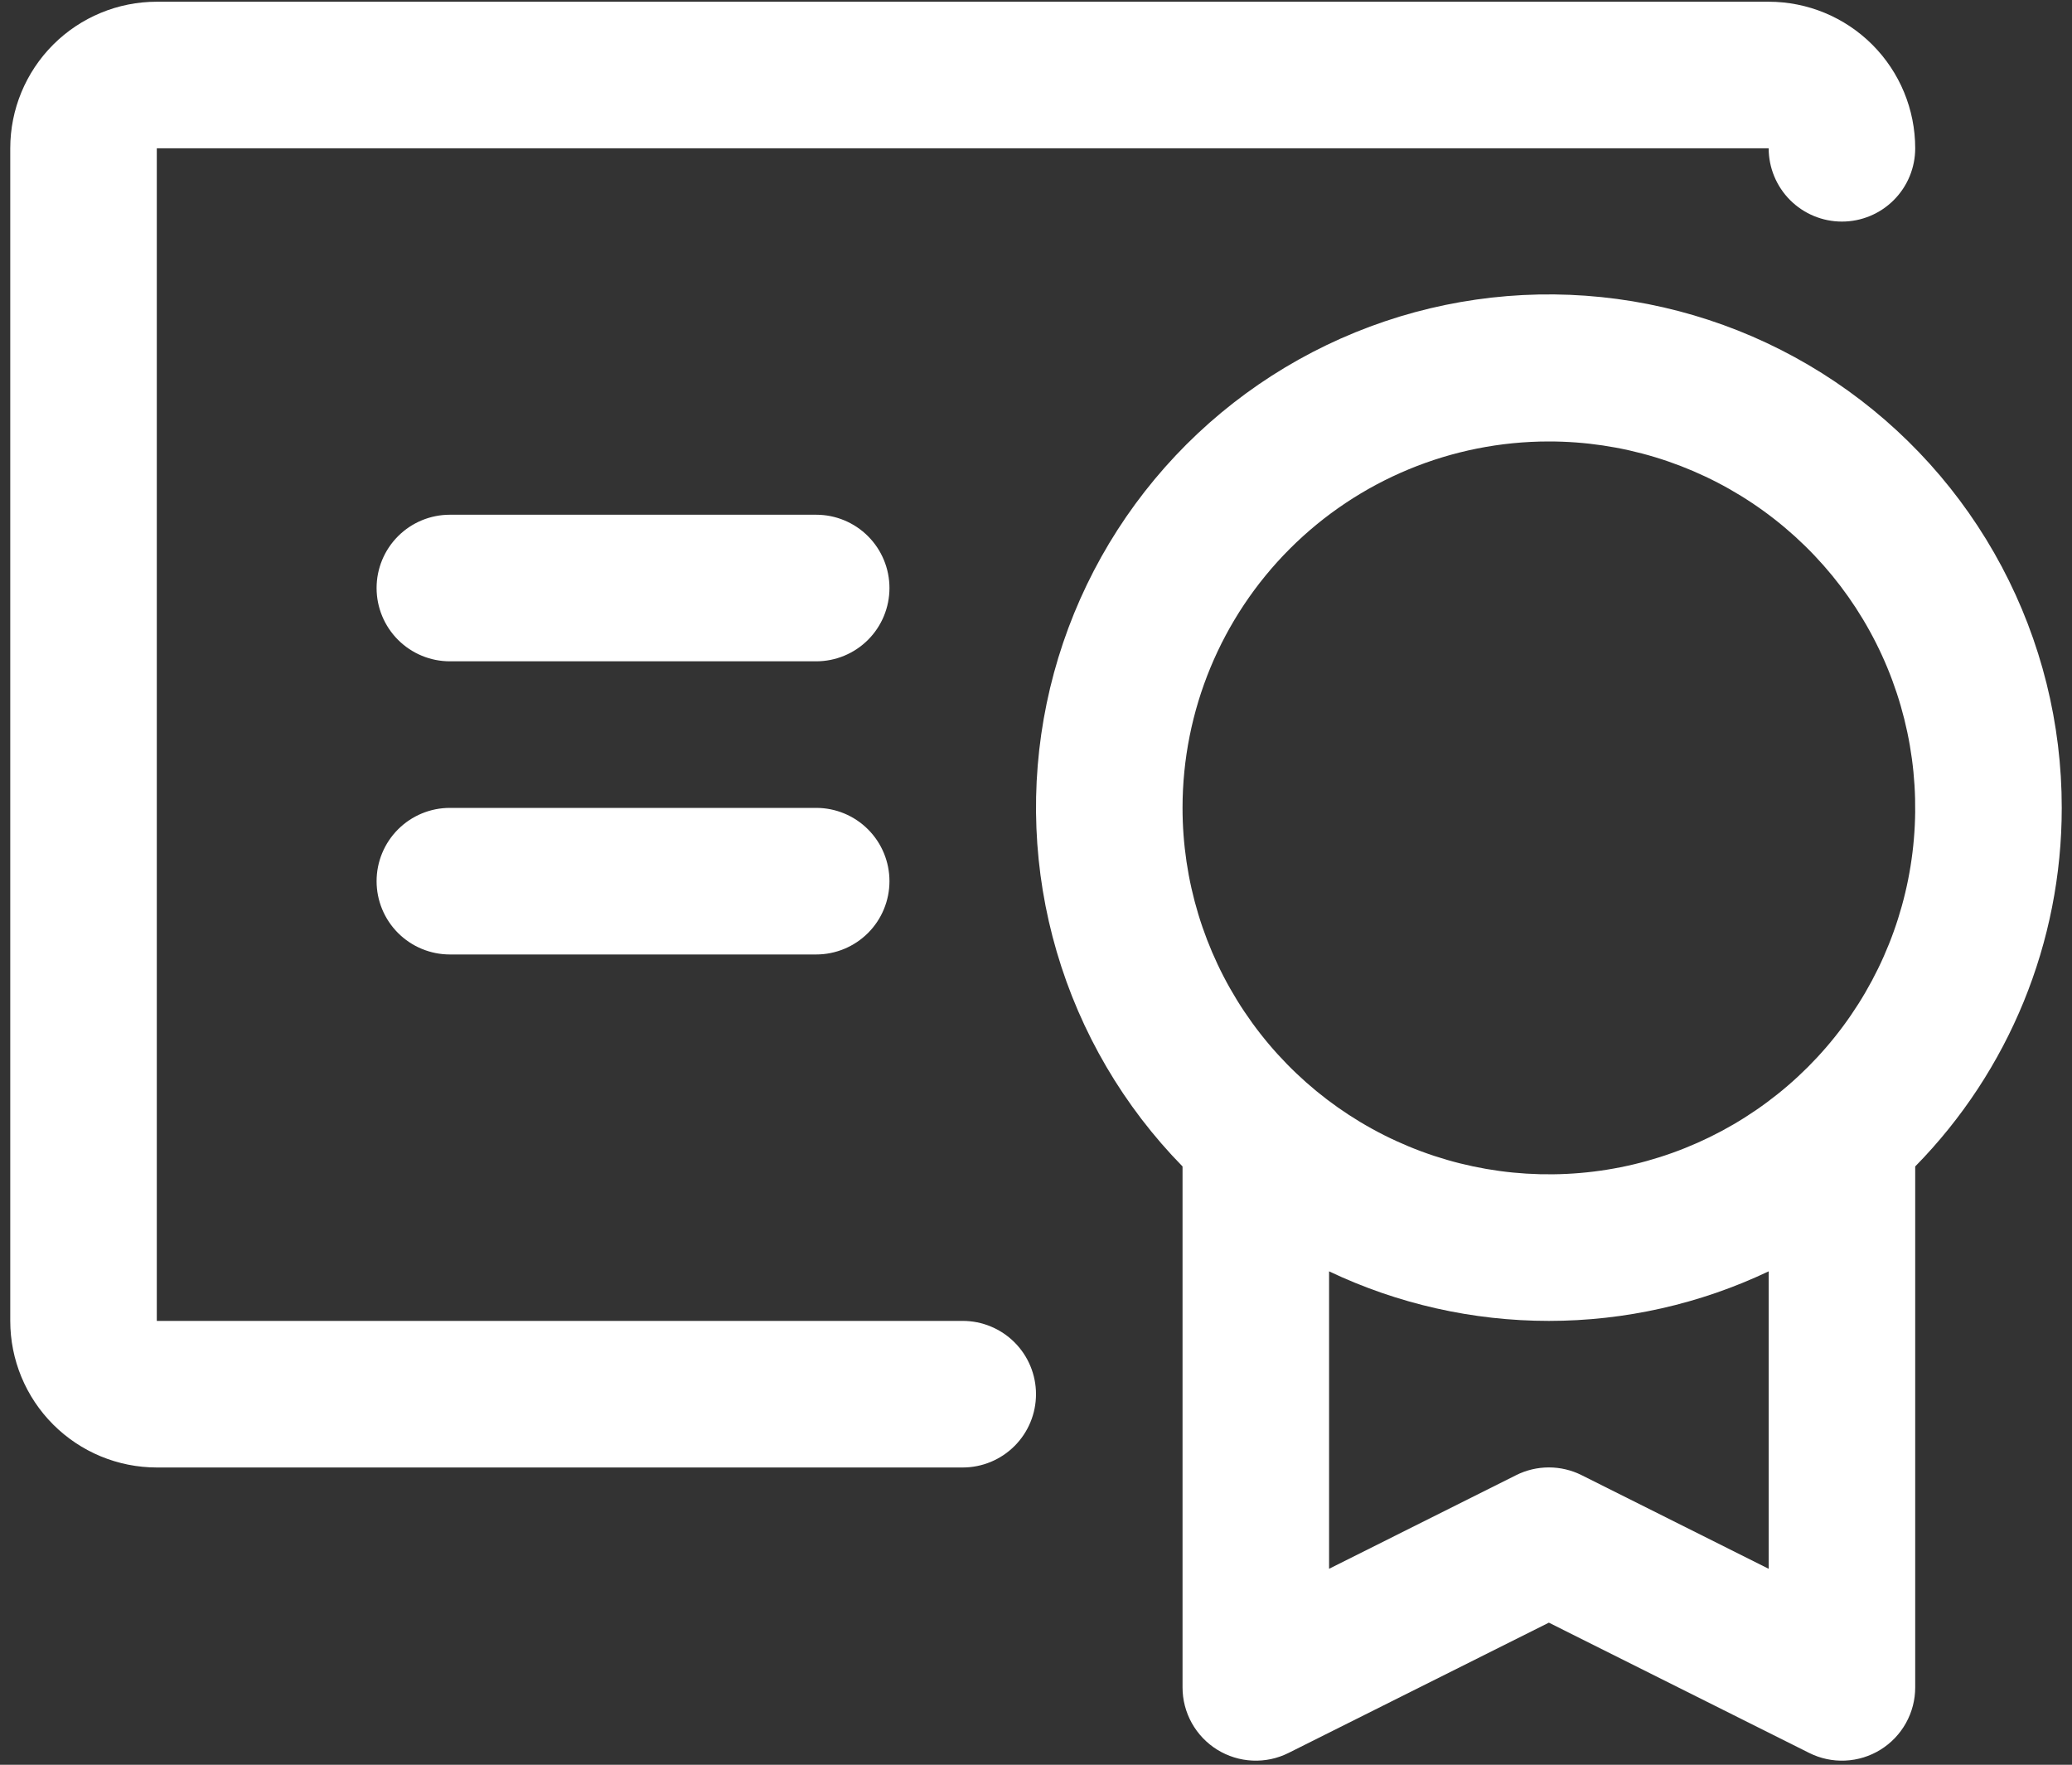<?xml version="1.0" encoding="UTF-8"?>
<svg xmlns="http://www.w3.org/2000/svg" width="101" height="86" viewBox="0 0 101 86" fill="none">
  <rect x="0" y="0" width="101" height="86" fill="#333333" stroke="none"/>
  <path d="M100.5 39.37C100.504 35.268 99.498 31.229 97.573 27.608C95.647 23.986 92.859 20.895 89.457 18.605C86.054 16.315 82.14 14.898 78.06 14.478C73.98 14.058 69.859 14.648 66.062 16.197C62.264 17.745 58.905 20.204 56.282 23.357C53.659 26.51 51.851 30.26 51.02 34.276C50.188 38.292 50.357 42.452 51.512 46.387C52.667 50.322 54.772 53.913 57.643 56.843V82.227C57.642 82.836 57.798 83.435 58.094 83.967C58.391 84.499 58.818 84.947 59.336 85.267C59.854 85.587 60.446 85.77 61.054 85.797C61.662 85.825 62.268 85.696 62.812 85.423L75.5 79.075L88.188 85.423C88.732 85.696 89.338 85.825 89.946 85.797C90.555 85.77 91.146 85.587 91.664 85.267C92.182 84.947 92.609 84.499 92.906 83.967C93.202 83.435 93.358 82.836 93.357 82.227V56.843C97.938 52.181 100.503 45.906 100.5 39.37ZM75.5 21.513C79.032 21.513 82.484 22.56 85.421 24.522C88.358 26.484 90.646 29.273 91.998 32.536C93.349 35.799 93.703 39.389 93.014 42.853C92.325 46.317 90.624 49.499 88.127 51.997C85.629 54.494 82.448 56.195 78.984 56.884C75.52 57.573 71.929 57.219 68.666 55.867C65.403 54.516 62.614 52.227 60.652 49.291C58.69 46.354 57.643 42.901 57.643 39.37C57.643 34.634 59.524 30.092 62.873 26.743C66.222 23.394 70.764 21.513 75.5 21.513ZM77.098 71.888C76.602 71.639 76.055 71.51 75.5 71.51C74.945 71.51 74.398 71.639 73.902 71.888L64.786 76.45V61.955C68.134 63.545 71.794 64.37 75.5 64.37C79.206 64.37 82.866 63.545 86.214 61.955V76.45L77.098 71.888ZM50.5 67.941C50.5 68.888 50.124 69.797 49.454 70.466C48.784 71.136 47.876 71.513 46.929 71.513H7.643C5.748 71.513 3.932 70.76 2.592 69.42C1.253 68.081 0.5 66.264 0.5 64.37V7.227C0.5 5.332 1.253 3.516 2.592 2.176C3.932 0.837 5.748 0.084 7.643 0.084H86.214C88.109 0.084 89.925 0.837 91.265 2.176C92.605 3.516 93.357 5.332 93.357 7.227C93.357 8.174 92.981 9.082 92.311 9.752C91.641 10.422 90.733 10.798 89.786 10.798C88.838 10.798 87.93 10.422 87.26 9.752C86.591 9.082 86.214 8.174 86.214 7.227H7.643V64.37H46.929C47.876 64.37 48.784 64.746 49.454 65.416C50.124 66.085 50.5 66.994 50.5 67.941ZM43.357 42.941C43.357 43.888 42.981 44.797 42.311 45.467C41.641 46.136 40.733 46.513 39.786 46.513H21.929C20.981 46.513 20.073 46.136 19.403 45.467C18.733 44.797 18.357 43.888 18.357 42.941C18.357 41.994 18.733 41.086 19.403 40.416C20.073 39.746 20.981 39.37 21.929 39.37H39.786C40.733 39.37 41.641 39.746 42.311 40.416C42.981 41.086 43.357 41.994 43.357 42.941ZM43.357 28.655C43.357 29.603 42.981 30.511 42.311 31.181C41.641 31.851 40.733 32.227 39.786 32.227H21.929C20.981 32.227 20.073 31.851 19.403 31.181C18.733 30.511 18.357 29.603 18.357 28.655C18.357 27.708 18.733 26.8 19.403 26.13C20.073 25.46 20.981 25.084 21.929 25.084H39.786C40.733 25.084 41.641 25.46 42.311 26.13C42.981 26.8 43.357 27.708 43.357 28.655Z" fill="white"></path>
</svg>
